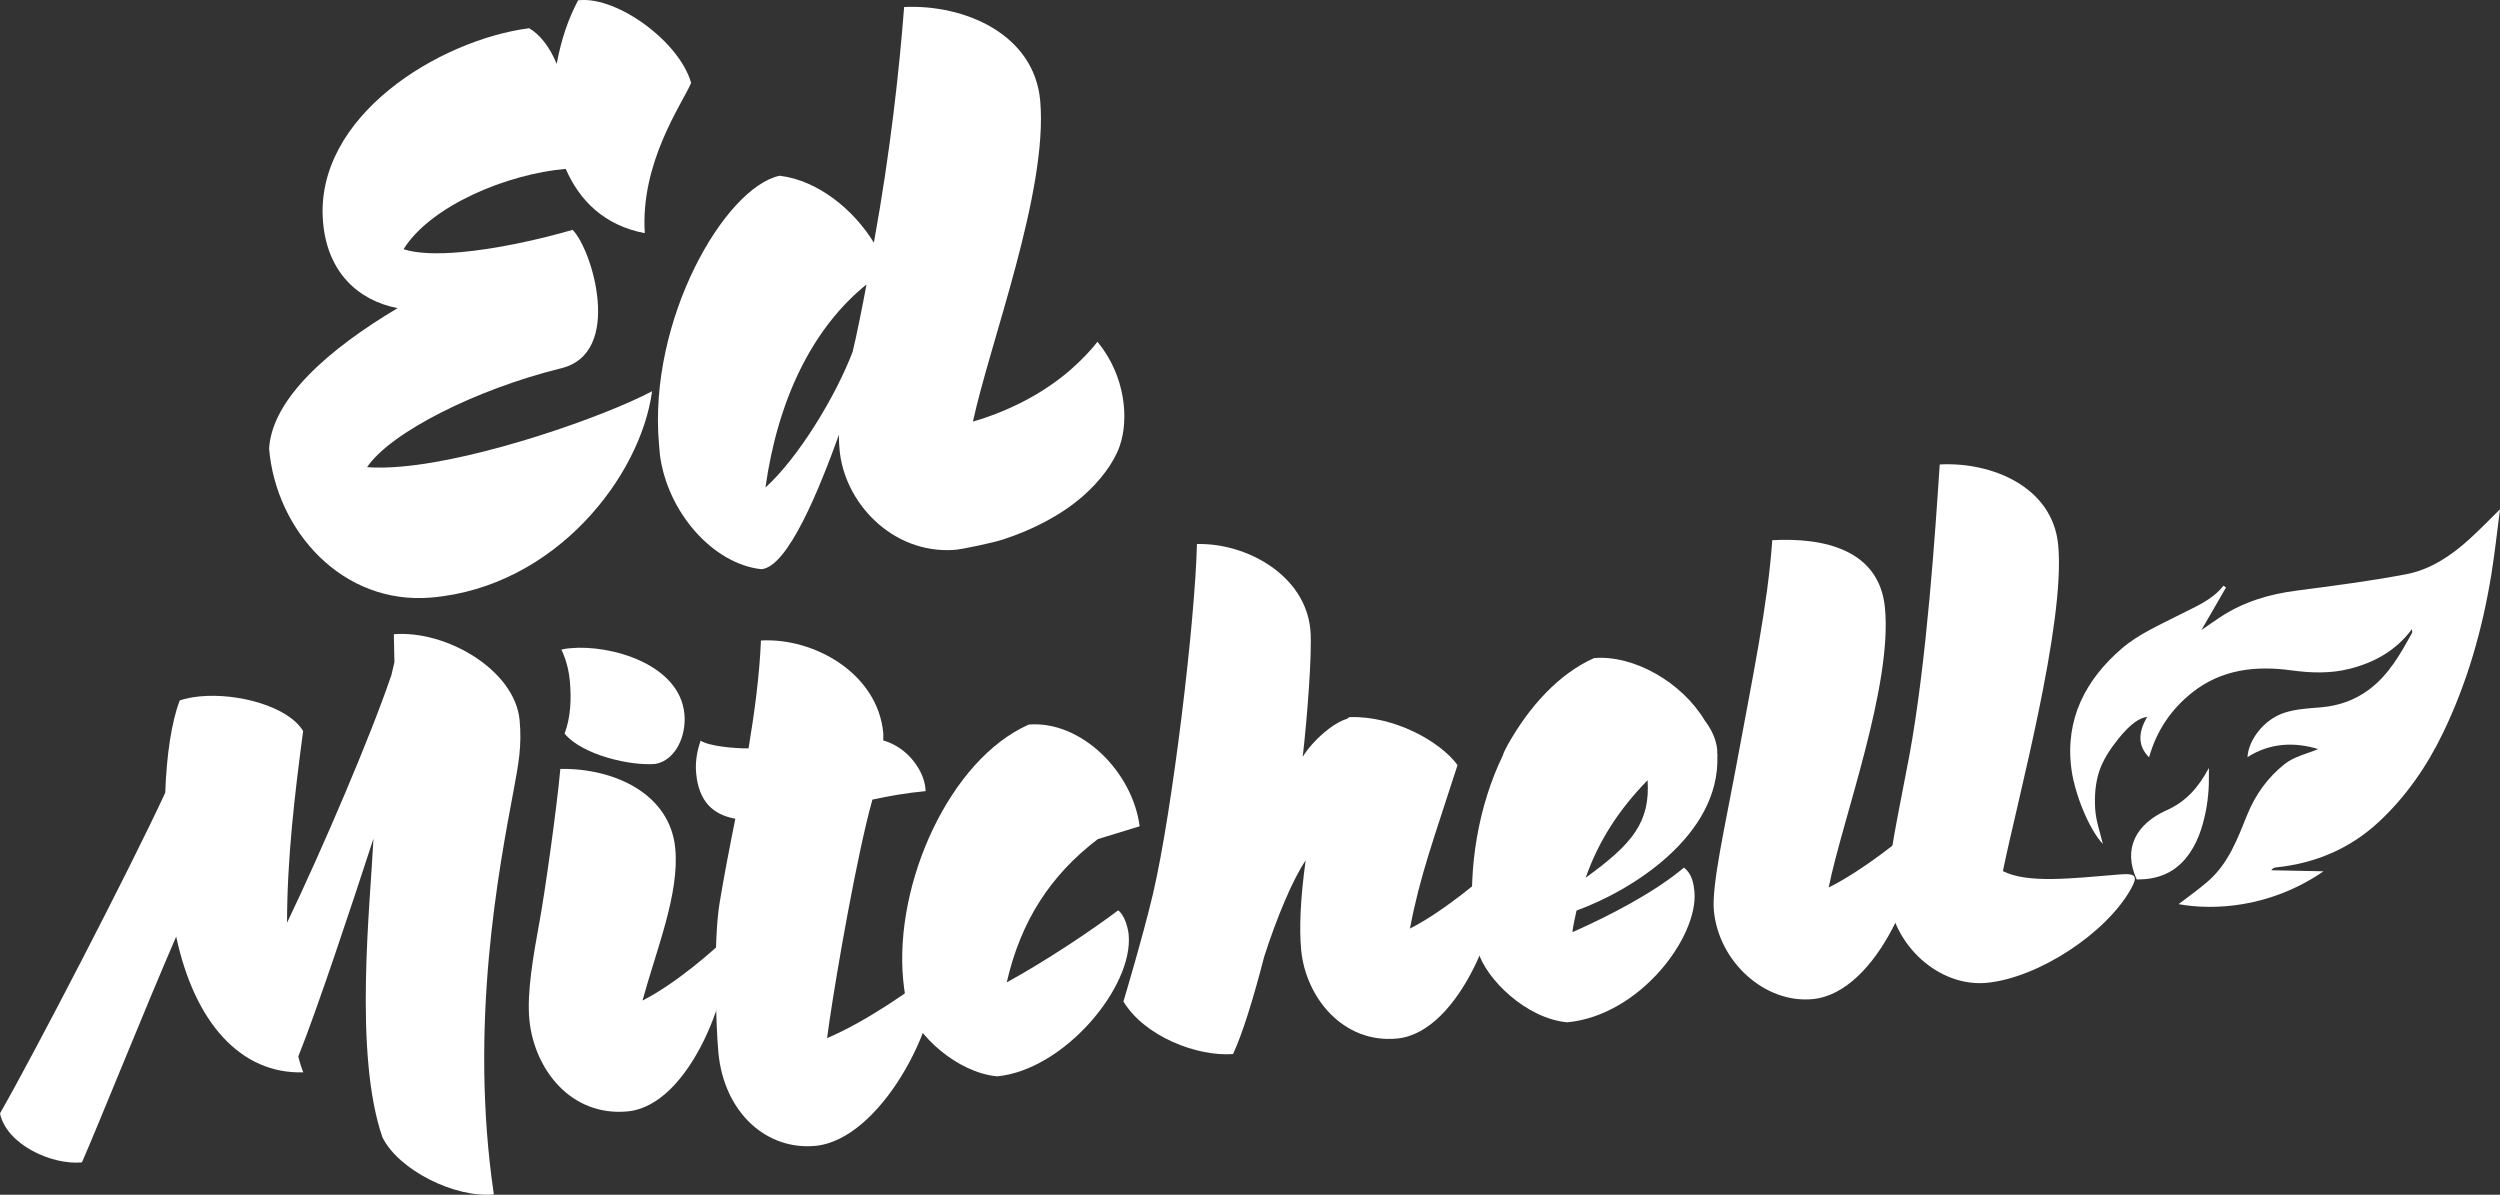 <?xml version="1.0" encoding="UTF-8"?>
<svg id="Layer_2" data-name="Layer 2" xmlns="http://www.w3.org/2000/svg" viewBox="0 0 338.72 161.87">
  <rect x="0" y="0" width="338.72" height="161.87" fill="#333333" stroke="none"/>
  <defs>
    <style>
      .cls-1 {
        fill: #fff;
      }
    </style>
  </defs>
  <g id="Layer_1-2" data-name="Layer 1">
    <g>
      <g>
        <g>
          <g>
            <path class="cls-1" d="m23.87,126.9c-4.11,9.47-10.56,25.56-12.77,30.59-4.13.39-10.24-2.46-11.1-6.64,4.61-8.04,17.54-32.98,22.39-43.45.17-5.02.85-9.63,1.97-12.51.81-.26,1.72-.44,2.73-.54,5.14-.49,11.99,1.37,13.98,4.7-1.14,8.54-2.17,17.26-2.18,25.97,4.8-10,11.4-25.45,14.08-33.4v.09s.47-1.99.47-1.99l-.08-3.79c7.08-.58,16.4,4.84,17.04,11.64.33,3.49-.17,6.04-.78,9.34-2.03,10.85-6.11,31.91-2.71,54.92-5.33.5-12.92-3.32-15.1-7.75-3.9-11.33-1.65-31.43-1.21-40.46-3.09,9.47-7.63,23.15-10.18,29.51.16.73.42,1.54.67,2.16-8.5.25-14.73-6.76-17.22-18.39Z"/>
            <path class="cls-1" d="m71.72,138.12c-.35-3.67.56-8.76,1.35-13.1.68-3.59,2.35-15.33,2.85-20.84,7.22-.13,14.86,3.32,15.57,10.76.58,6.15-2.51,13.58-4.44,20.62,4.51-2.28,9.73-6.85,11.68-8.8.67,7.07-5.14,23.01-13.69,23.82-7.72.73-12.68-5.75-13.32-12.45Zm5.48-45.93c-.23-2.48-1.14-4.16-1.14-4.16.36-.13,1-.19,1.28-.21,5.33-.5,14.75,2.12,15.39,8.92.28,2.94-1.17,6.23-3.9,6.76-3.31.31-9.94-1.19-12.34-4.11.82-2.12.95-4.63.71-7.2Z"/>
            <path class="cls-1" d="m101.42,101.39c.83-4.99,1.48-9.87,1.68-14.61,7.19-.4,15.8,4.44,16.57,12.52,0,.09.03.37,0,1.02,3.43.97,5.5,4.21,5.7,6.41l.04.46c-2.48.23-5.03.66-7.21,1.15-2.08,7.42-4.85,23.38-5.81,29.96l-.33,2.35c5.17-2.16,12.04-6.89,14.61-9.17.69,7.26-7.37,22.94-16.19,23.77-6.61.63-12.38-4.48-13.15-12.66-.31-3.31-.72-14.7.15-20.15.59-3.58,1.33-7.45,2.15-11.51-3.02-.55-4.95-2.31-5.31-6.17-.17-1.75.24-3.36.6-4.41,1.09.73,4.46,1.06,6.49,1.05Z"/>
            <path class="cls-1" d="m136.39,133.11c5.29-2.91,11.3-6.91,15.11-9.77.9.66,1.35,2.47,1.42,3.29.67,7.07-8.74,18.34-17.83,19.2-5.42-.51-11.01-5.63-12.11-9.51-.26-.81-.48-2.18-.61-3.55-1.24-13.14,6.35-29.89,17.02-34.6,6.99-.57,14.03,6.27,15.02,13.78l-5.67,1.74c-6.4,4.87-10.44,11.09-12.34,19.42Z"/>
            <path class="cls-1" d="m232.21,123.39c-.32-3.4,1.51-11.45,2.86-18.71,2.39-12.92,4.47-22.91,5.05-31.49,7.01-.38,14.52,1.28,15.27,9.18,1.01,10.65-5.73,28.53-7.63,37.88,4.78-2.4,10.2-6.8,12.33-8.77.67,7.07-5.6,23.05-14.51,23.89-6.43.61-12.71-5.01-13.37-11.99Z"/>
            <path class="cls-1" d="m255.82,121.16c-.32-3.4,1.51-11.45,2.86-18.71,2.39-12.92,3.56-30.94,4.13-39.52,7.01-.38,15.3,3,16.05,10.9,1.01,10.65-5.6,34.84-7.49,44.2,3.37,1.69,9.15,1,15.92.44,2.17-.18,2.35.31,1.43,1.96-3.33,6-12.55,12.06-19.53,12.73-6.43.61-12.71-5.01-13.37-11.99Z"/>
          </g>
          <path class="cls-1" d="m191.03,125.81c1.36-7.17,3.16-11.92,6.45-22.15-2.34-3.21-8.6-6.69-14.61-6.5-.11.03-.23.12-.36.23-1.86.54-4.57,2.83-6.01,5.15.57-4.83,1.32-14.21,1.04-17.22-.7-7.44-8.71-11.78-15.37-11.61-.23,10.31-3.32,36.14-5.96,47.42-1.39,5.88-4,14.56-4,14.56,2.86,4.73,9.98,7.49,14.85,7.12,1.23-2.62,2.73-7.39,4.22-13.19,1.72-5.35,3.91-10.56,5.62-13.04-.72,5.17-.88,9.26-.61,12.11.61,6.43,5.65,12.72,13,12.02,8.54-.81,14.54-16.76,13.87-23.83-2.04,1.95-7.62,6.65-12.13,8.93Z"/>
          <path class="cls-1" d="m232.67,102.16c-.01-.2,0-.39-.01-.59-.13-1.38-.75-2.71-1.67-3.93-3.1-5.19-9.6-8.92-15-8.48-4.69,2.07-8.78,6.48-11.78,11.88-.32.58-.51,1.01-.6,1.33-3.27,6.72-4.74,15.15-3.99,23.08.13,1.38.33,2.56.6,3.37,1.11,3.88,6.62,9.2,12.13,9.69,9.83-.93,17.81-11.6,17.22-17.76-.1-1.01-.32-2.38-1.42-3.2-3.95,3.34-10.04,6.51-15.11,8.75.1-.94.37-1.98.56-2.93,7.43-2.69,19.48-10.15,19.08-21h.04c-.01-.08-.03-.16-.05-.23Zm-17.83,16.76c1.75-4.98,4.5-9.23,8.39-13.21.36,5.71-2.06,8.63-8.39,13.21Z"/>
        </g>
        <path class="cls-1" d="m75.43,8.64c.58-3.15,1.52-6.02,2.9-8.6l.21-.02c5.21-.45,13.55,5.68,15.1,11.22-1.25,2.89-6.89,10.76-6.28,20.35-5.44-1.03-8.83-4.38-10.71-8.71-7.97.69-18.3,5-21.97,10.88,1.76.6,4.55.68,7.64.41,4.78-.41,10.56-1.66,15.26-3.03,1.29,1.28,3.04,5.41,3.39,9.56.36,4.14-.69,8.19-4.99,9.21-11.32,2.79-23.02,8.62-26.25,13.39,1.4.09,2.9.07,4.6-.08,10.84-.93,27.46-6.75,34.02-10.21-1.57,11.59-13.13,26.5-29.92,27.95-12.01,1.03-21.01-9-21.97-20.16.38-6.78,8.15-13.55,17.41-19.05-5.34-1.04-9.52-4.85-10.1-11.65-1.24-14.34,15.75-24.69,27.92-26.28,1.46.84,2.79,2.54,3.73,4.82Z"/>
        <g>
          <path class="cls-1" d="m291.18,102.61c-1.5-1.47-1.55-3.32-.26-5.48-1,.11-2.27.92-3.91,2.97-1.06,1.32-2.06,2.81-2.59,4.4-.53,1.59-.65,3.39-.55,5.08.1,1.68.71,3.32,1.04,4.77-1.94-2.08-3.83-6.9-4.26-10.16-.89-6.76,1.93-12.11,6.83-16.33,2.26-1.95,5.16-3.2,7.87-4.59,2.12-1.09,4.36-1.95,5.9-3.91.12.08.23.15.35.23-1.1,1.91-2.2,3.81-3.33,5.77.87-.6,1.72-1.21,2.6-1.78,3.11-2.04,6.55-3.07,10.23-3.55,4.97-.65,9.95-1.29,14.87-2.22,3.3-.62,6.09-2.49,8.58-4.74,1.4-1.27,2.72-2.64,4.17-4.07-.38,2.91-.69,5.84-1.16,8.75-1.21,7.48-3.26,14.72-6.57,21.57-2.21,4.57-5.07,8.7-8.78,12.12-3.86,3.56-8.56,5.54-13.82,6.08-.23.02-.45.09-.66.39,2.36.05,4.72.09,7.08.14-7.29,5.01-14.98,5.3-19.64,4.45,1.34-1.03,2.74-2,4.01-3.12,2.76-2.41,3.99-5.76,5.31-9.03,1.1-2.71,2.8-5.05,5.05-6.83,1.3-1.03,3.11-1.42,4.55-2.03-3.14-.95-6.45-.9-9.58,1.09.11-2.26,2.18-5.12,5.06-6.03,1.56-.5,3.27-.58,4.93-.72,2.41-.21,4.56-.97,6.5-2.42,2.68-2.01,4.25-4.84,5.81-7.68.05-.09-.01-.24-.03-.48-2.17,2.92-5.09,4.52-8.46,5.37-2.62.66-5.25.56-7.91.2-4.83-.66-9.46-.12-13.41,3.02-2.84,2.26-4.81,5.16-5.83,8.78Z"/>
          <path class="cls-1" d="m289.5,119.15c-1.92-4.16-.08-7.52,4.03-9.36,2.61-1.16,4.33-3.07,5.75-5.75-.01,1.16.02,2.09-.05,3.01-.07.96-.18,1.91-.37,2.85-.47,2.32-1.18,4.54-2.74,6.42-1.73,2.07-3.97,2.85-6.62,2.84Z"/>
        </g>
      </g>
      <path class="cls-1" d="m148.7,46.3c-.85,1.11-2.18,2.51-3.63,3.78-3.76,3.28-8.49,5.66-13.25,7.04,2.36-10.87,10.17-31.2,9.12-43.42-.79-9.14-10.34-13.13-18.44-12.75-.66,8.51-1.85,19.53-4.1,31.93-2.74-4.47-7.58-8.45-12.77-9.07-7.46,1.61-17.8,19.52-16.35,36.31l.13,1.49c.99,7.73,7.16,14.8,13.75,15.51,3.61-.31,7.84-10.84,10.52-18.25-.04.75.02,1.5.07,2.03.61,7.12,7.06,14.13,15.46,13.61,1.25-.08,5.57-1.05,6.58-1.38,4.14-1.34,7.97-3.33,10.91-5.89,2.34-2.05,4.2-4.51,5-6.79,1.29-3.67.78-9.55-3-14.14Zm-33.19,1.39c-2.27,5.97-7.33,14.33-11.8,18.36,1.66-11.81,6.28-21.52,13.69-27.51-.44,2.39-1.41,7.29-1.89,9.16Z"/>
    </g>
  </g>
</svg>